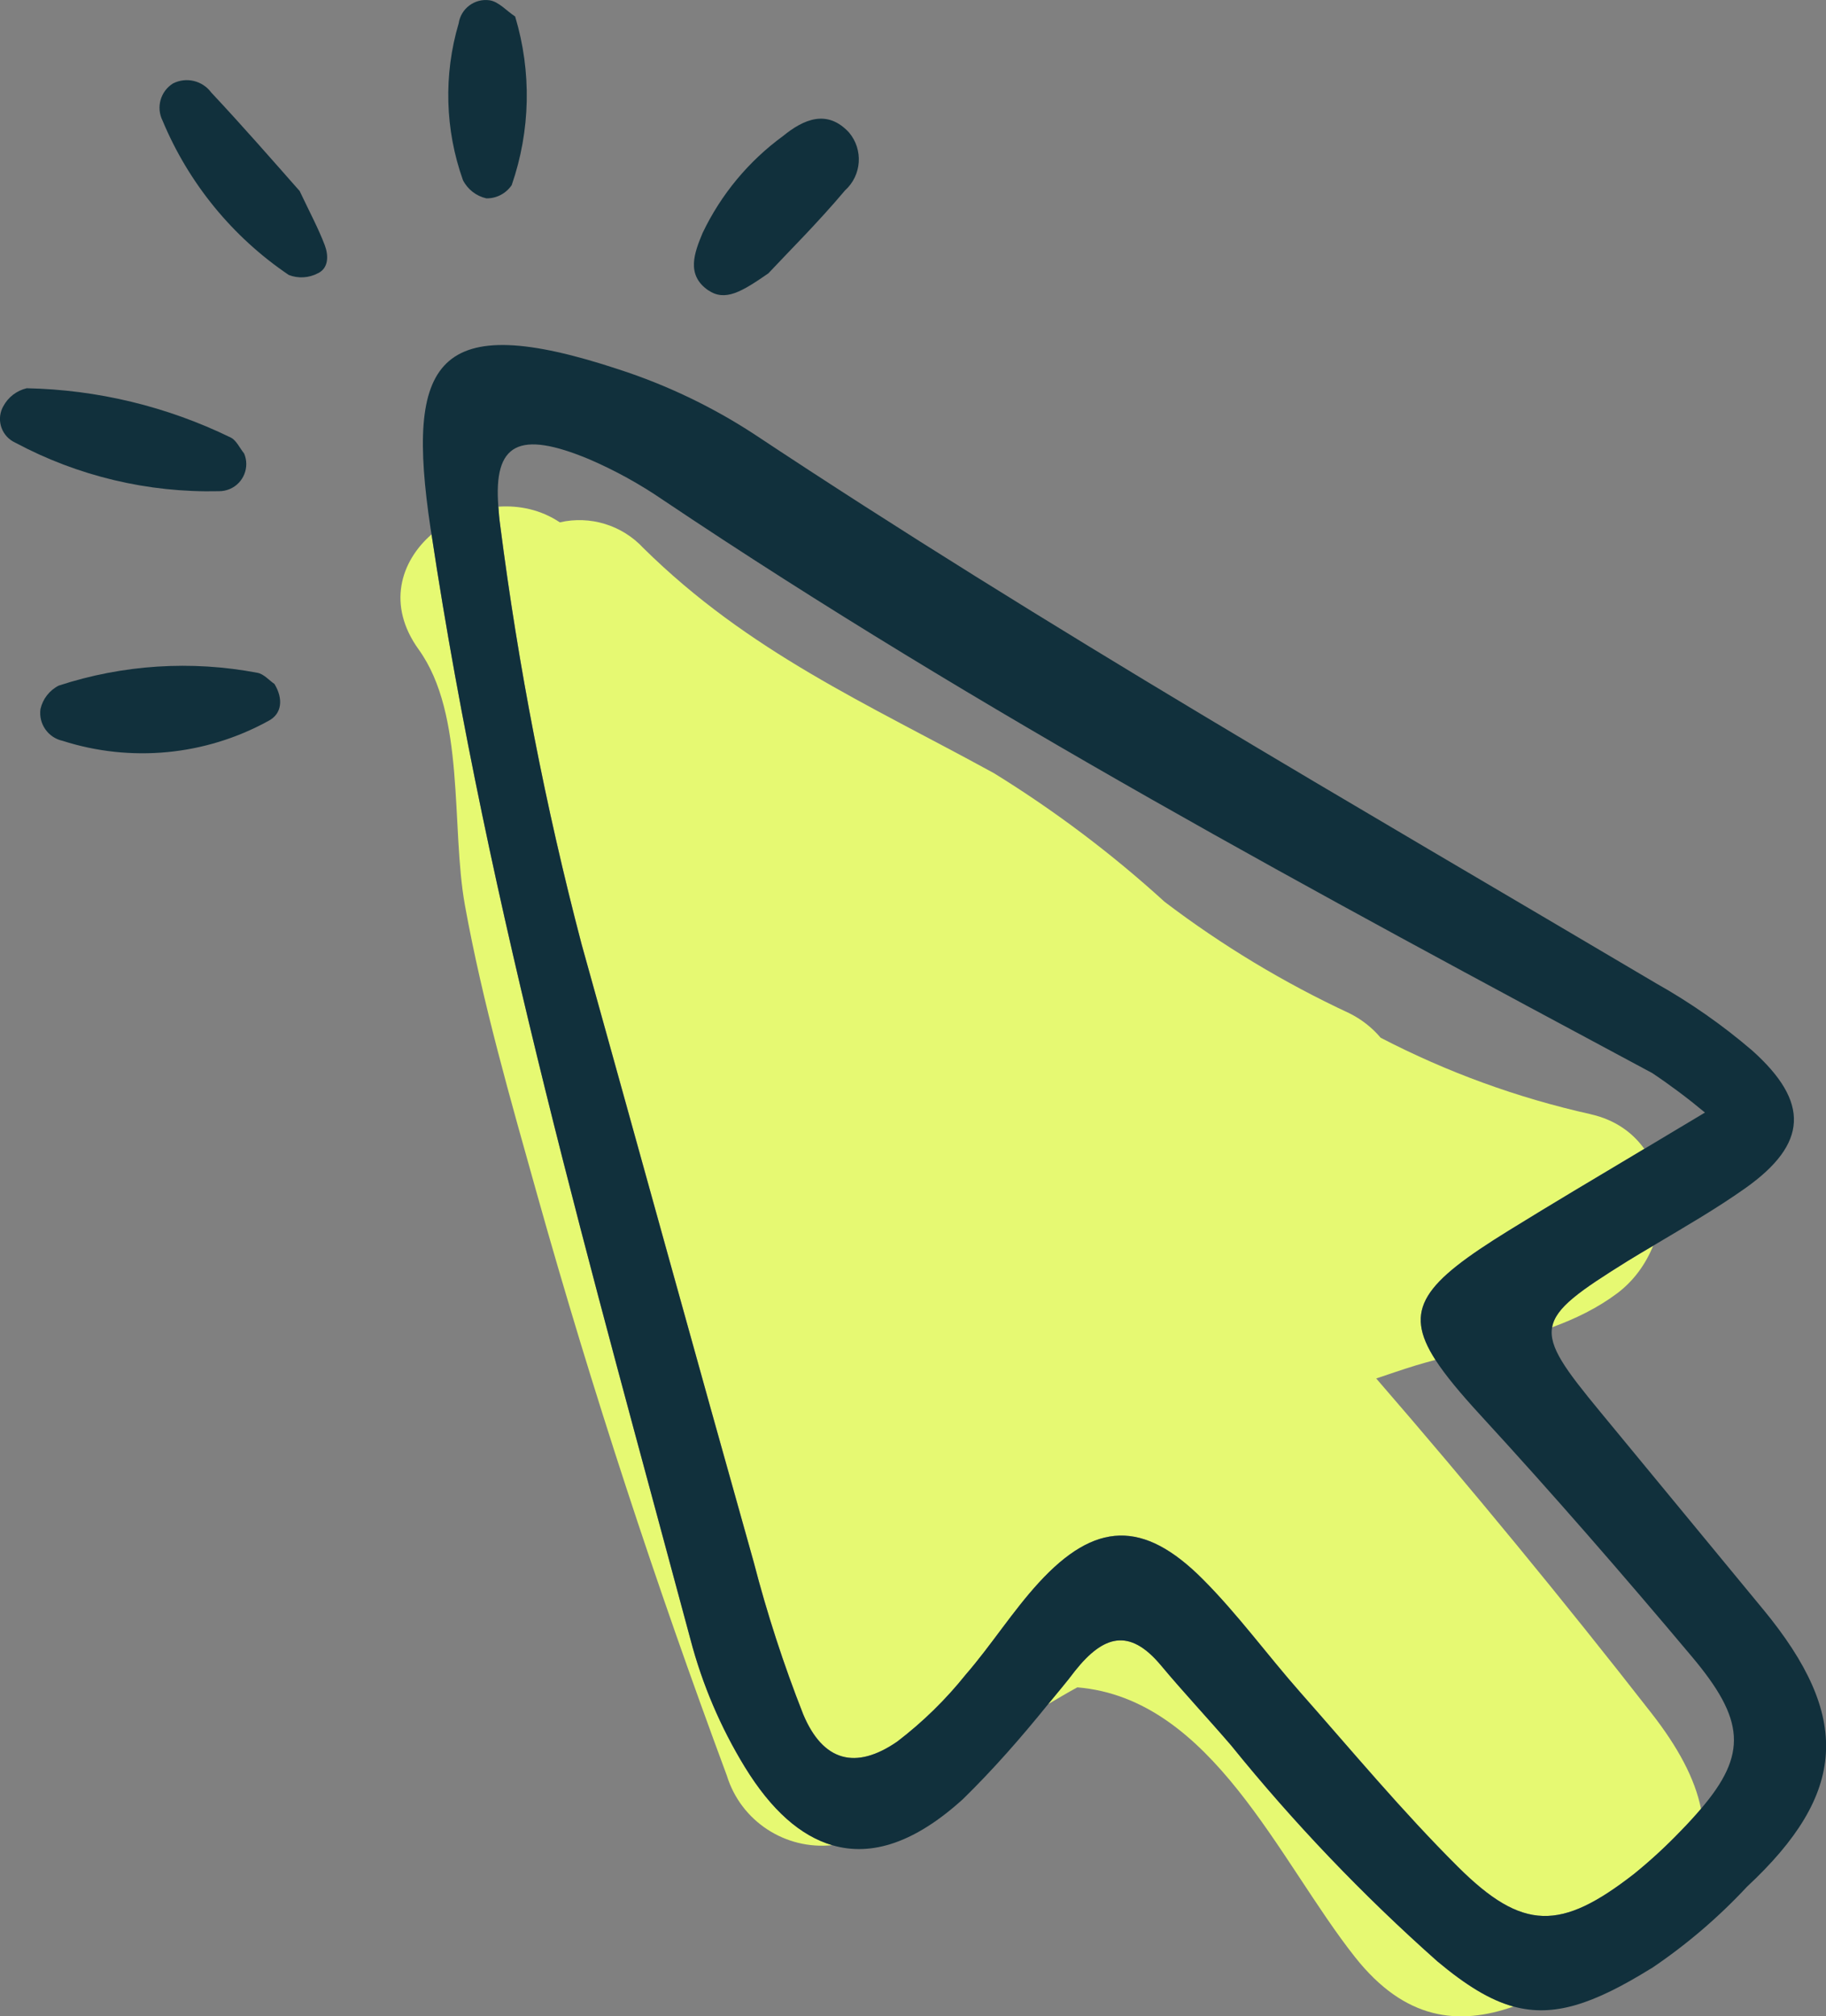 <svg xmlns="http://www.w3.org/2000/svg" id="uuid-b6e40bbd-717f-4b57-9e39-2d6c0b71ef70" data-name="Layer 2" viewBox="0 0 46.028 50.824"><rect x="0" y="0" width="46.028" height="50.824" fill="#808080" stroke="none"/><defs><style> .uuid-0eb10931-7c98-45b8-a415-30d45c0bad30 { fill: none; } .uuid-95f3aa41-81c2-4a44-a8f7-48405000529a { fill: #11303c; } .uuid-33e3859e-829e-45d2-b989-4c8990a8a5f9 { fill: #e6f972; } </style></defs><g id="uuid-6154ecbe-fcbe-46b4-847b-b6de5b36a454" data-name="Layer 1"><g><path class="uuid-0eb10931-7c98-45b8-a415-30d45c0bad30" d="M14.111,13.167c.766-.176,1.567.07,2.103.645,2.659,2.624,5.637,3.921,8.841,5.678,1.531.946,2.97,2.031,4.301,3.242,1.446,1.099,3.006,2.04,4.653,2.807.304.15.574.36.793.619,1.673.869,3.452,1.516,5.292,1.927l-.004 0c.625.14,1.062.465,1.358.874.488-.291.992-.592,1.53-.916h.003c-.425-.355-.868-.687-1.328-.995-8.468-4.538-16.934-9.079-24.927-14.44-.593-.407-1.224-.755-1.885-1.039-1.755-.727-2.402-.404-2.276,1.202.529-.036,1.071.077,1.547.395Z"></path><path class="uuid-0eb10931-7c98-45b8-a415-30d45c0bad30" d="M37.327,35.675c-.506-.552-.886-1.004-1.141-1.399-.17.046-.339.092-.506.143-.33.101-.662.217-.992.327,2.388,2.757,4.705,5.574,6.949,8.451.652.836,1.087,1.636,1.238,2.398,1.185-1.384,1.11-2.254-.228-3.844-1.731-2.06-3.499-4.095-5.32-6.076Z"></path><path class="uuid-33e3859e-829e-45d2-b989-4c8990a8a5f9" d="M34.688,34.746c.33-.11.662-.226.992-.327.167-.051.336-.097.506-.143-.828-1.281-.297-1.934,1.847-3.26,1.083-.669,2.184-1.324,3.415-2.058-.295-.409-.733-.734-1.358-.874l.004-0c-1.84-.41-3.619-1.058-5.292-1.927-.219-.259-.489-.469-.793-.619-1.647-.767-3.207-1.708-4.653-2.807-1.33-1.212-2.77-2.297-4.301-3.242-3.205-1.756-6.183-3.053-8.841-5.678-.535-.575-1.337-.821-2.103-.645-.477-.319-1.019-.431-1.547-.395.011.146.02.288.044.456.456,3.564,1.141,7.095,2.053,10.571,1.448,5.191,2.878,10.386,4.338,15.571.338,1.305.755,2.588,1.249,3.842.498,1.189,1.322,1.411,2.372.685.641-.49,1.22-1.056,1.724-1.686.646-.744,1.177-1.591,1.843-2.318,1.417-1.546,2.634-1.588,4.128-.092.885.887,1.629,1.913,2.461,2.855,1.309,1.482,2.573,3.003,3.97,4.394,1.639,1.633,2.599,1.621,4.446.183.418-.339.815-.705,1.187-1.094.188-.192.349-.37.498-.544-.151-.762-.586-1.562-1.238-2.398-2.244-2.877-4.561-5.694-6.949-8.451Z"></path><path class="uuid-33e3859e-829e-45d2-b989-4c8990a8a5f9" d="M18.773,44.537c-.609-.997-1.07-2.077-1.367-3.207-2.47-9.218-5.102-18.392-6.529-27.86-.787.688-1.126,1.786-.324,2.9,1.189,1.652.809,4.463,1.166,6.446.447,2.465,1.147,4.89,1.822,7.299,1.387,4.944,2.992,9.822,4.779,14.636.357,1.166,1.488,1.881,2.657,1.758-.798-.235-1.534-.88-2.204-1.973Z"></path><path class="uuid-33e3859e-829e-45d2-b989-4c8990a8a5f9" d="M39.124,33.456c.581-.214,1.137-.48,1.639-.856.419-.314.721-.738.908-1.2-.216.129-.433.254-.646.387-1.204.75-1.812,1.17-1.901,1.669Z"></path><path class="uuid-33e3859e-829e-45d2-b989-4c8990a8a5f9" d="M31.035,43.997c-.585-.682-1.199-1.335-1.773-2.022-.8-.957-1.454-.75-2.163.138-.216.29-.454.562-.681.843.245-.143.488-.29.738-.425,3.394.284,5.071,4.359,6.999,6.798,1.264,1.598,2.611,1.732,3.998,1.247-.602-.163-1.208-.542-1.922-1.139-1.879-1.668-3.618-3.488-5.198-5.441Z"></path><path class="uuid-95f3aa41-81c2-4a44-a8f7-48405000529a" d="M44.444,40.566c-1.369-1.659-2.738-3.319-4.106-4.979-.873-1.059-1.302-1.634-1.214-2.131.088-.498.696-.918,1.901-1.669.213-.133.43-.259.646-.387.787-.469,1.582-.926,2.328-1.454,1.567-1.113,1.628-2.161.168-3.467-.75-.643-1.562-1.21-2.423-1.694-7.642-4.523-15.343-8.94-22.748-13.851-1.053-.686-2.192-1.23-3.387-1.619-4.643-1.537-5.385-.213-4.757,3.999.008.052.018.104.026.156,1.427,9.468,4.058,18.642,6.529,27.86.297,1.13.758,2.21,1.367,3.207.67,1.093,1.406,1.738,2.204,1.973.996.293,2.09-.068,3.294-1.161.767-.75,1.473-1.558,2.147-2.392.227-.281.465-.553.681-.843.709-.888,1.363-1.095,2.163-.138.574.687,1.188,1.341,1.773,2.022,1.58,1.954,3.319,3.773,5.198,5.441.714.597,1.32.975,1.922,1.139,1.004.273,1.998-.053,3.468-.965l.002.002c.879-.592,1.687-1.282,2.409-2.057,2.533-2.36,2.637-4.288.411-6.99ZM42.875,45.595c-.148.173-.31.352-.498.544-.372.389-.768.755-1.187,1.094-1.847,1.438-2.807,1.45-4.446-.183-1.397-1.391-2.661-2.912-3.97-4.394-.831-.943-1.575-1.969-2.461-2.855-1.494-1.496-2.71-1.454-4.128.092-.666.727-1.198,1.574-1.843,2.318-.504.63-1.083,1.196-1.724,1.686-1.049.725-1.874.503-2.372-.685-.494-1.254-.911-2.537-1.249-3.842-1.46-5.184-2.89-10.379-4.338-15.571-.911-3.476-1.597-7.007-2.053-10.571-.024-.168-.033-.31-.044-.456-.126-1.606.521-1.929,2.276-1.202.661.284,1.292.632,1.885,1.039,7.993,5.361,16.459,9.901,24.927,14.44.46.308.903.64,1.328.995h-.003c-.538.323-1.042.625-1.53.916-1.23.734-2.332,1.389-3.415,2.058-2.144,1.326-2.674,1.979-1.847,3.26.255.395.634.847,1.141,1.399,1.821,1.982,3.589,4.016,5.32,6.076,1.338,1.59,1.413,2.46.228,3.844Z"></path><path class="uuid-95f3aa41-81c2-4a44-a8f7-48405000529a" d="M5.793,12.326c.347-.148.508-.55.36-.897l-.001 0c-.111-.138-.196-.333-.337-.401-1.604-.782-3.358-1.206-5.142-1.242-.254.06-.47.227-.592.458-.009.015-.016.031-.024.047-.149.33-.001.718.329.867,1.577.844,3.345,1.265,5.132,1.223.094.001.188-.018.274-.055Z"></path><path class="uuid-95f3aa41-81c2-4a44-a8f7-48405000529a" d="M6.492,16.959c-1.671-.318-3.395-.207-5.011.322-.235.119-.404.337-.461.593-.051.371.192.719.557.799,1.723.552,3.598.372,5.184-.499.352-.179.382-.563.158-.933-.134-.092-.27-.253-.428-.282Z"></path><path class="uuid-95f3aa41-81c2-4a44-a8f7-48405000529a" d="M17.852,7.316c.427.292.846.038,1.516-.426.487-.522,1.249-1.277,1.932-2.09.423-.38.467-1.028.1-1.462-.549-.592-1.143-.333-1.66.089-.869.634-1.567,1.475-2.03,2.446-.204.492-.424,1.054.142,1.444Z"></path><path class="uuid-95f3aa41-81c2-4a44-a8f7-48405000529a" d="M7.548,4.803l-.006-.001c-.663-.751-1.423-1.623-2.218-2.471-.223-.301-.629-.397-.963-.228-.317.198-.431.605-.263.939.658,1.579,1.764,2.931,3.181,3.889.239.093.507.077.734-.043.279-.131.268-.46.172-.711-.159-.418-.371-.813-.637-1.373Z"></path><path class="uuid-95f3aa41-81c2-4a44-a8f7-48405000529a" d="M12.261,5c.256.003.495-.123.638-.335.474-1.37.505-2.855.088-4.243l.001-.004c-.22-.145-.418-.377-.648-.411-.375-.052-.722.207-.778.581-.384,1.296-.346,2.681.108,3.954.119.233.336.401.591.458Z"></path></g></g></svg>